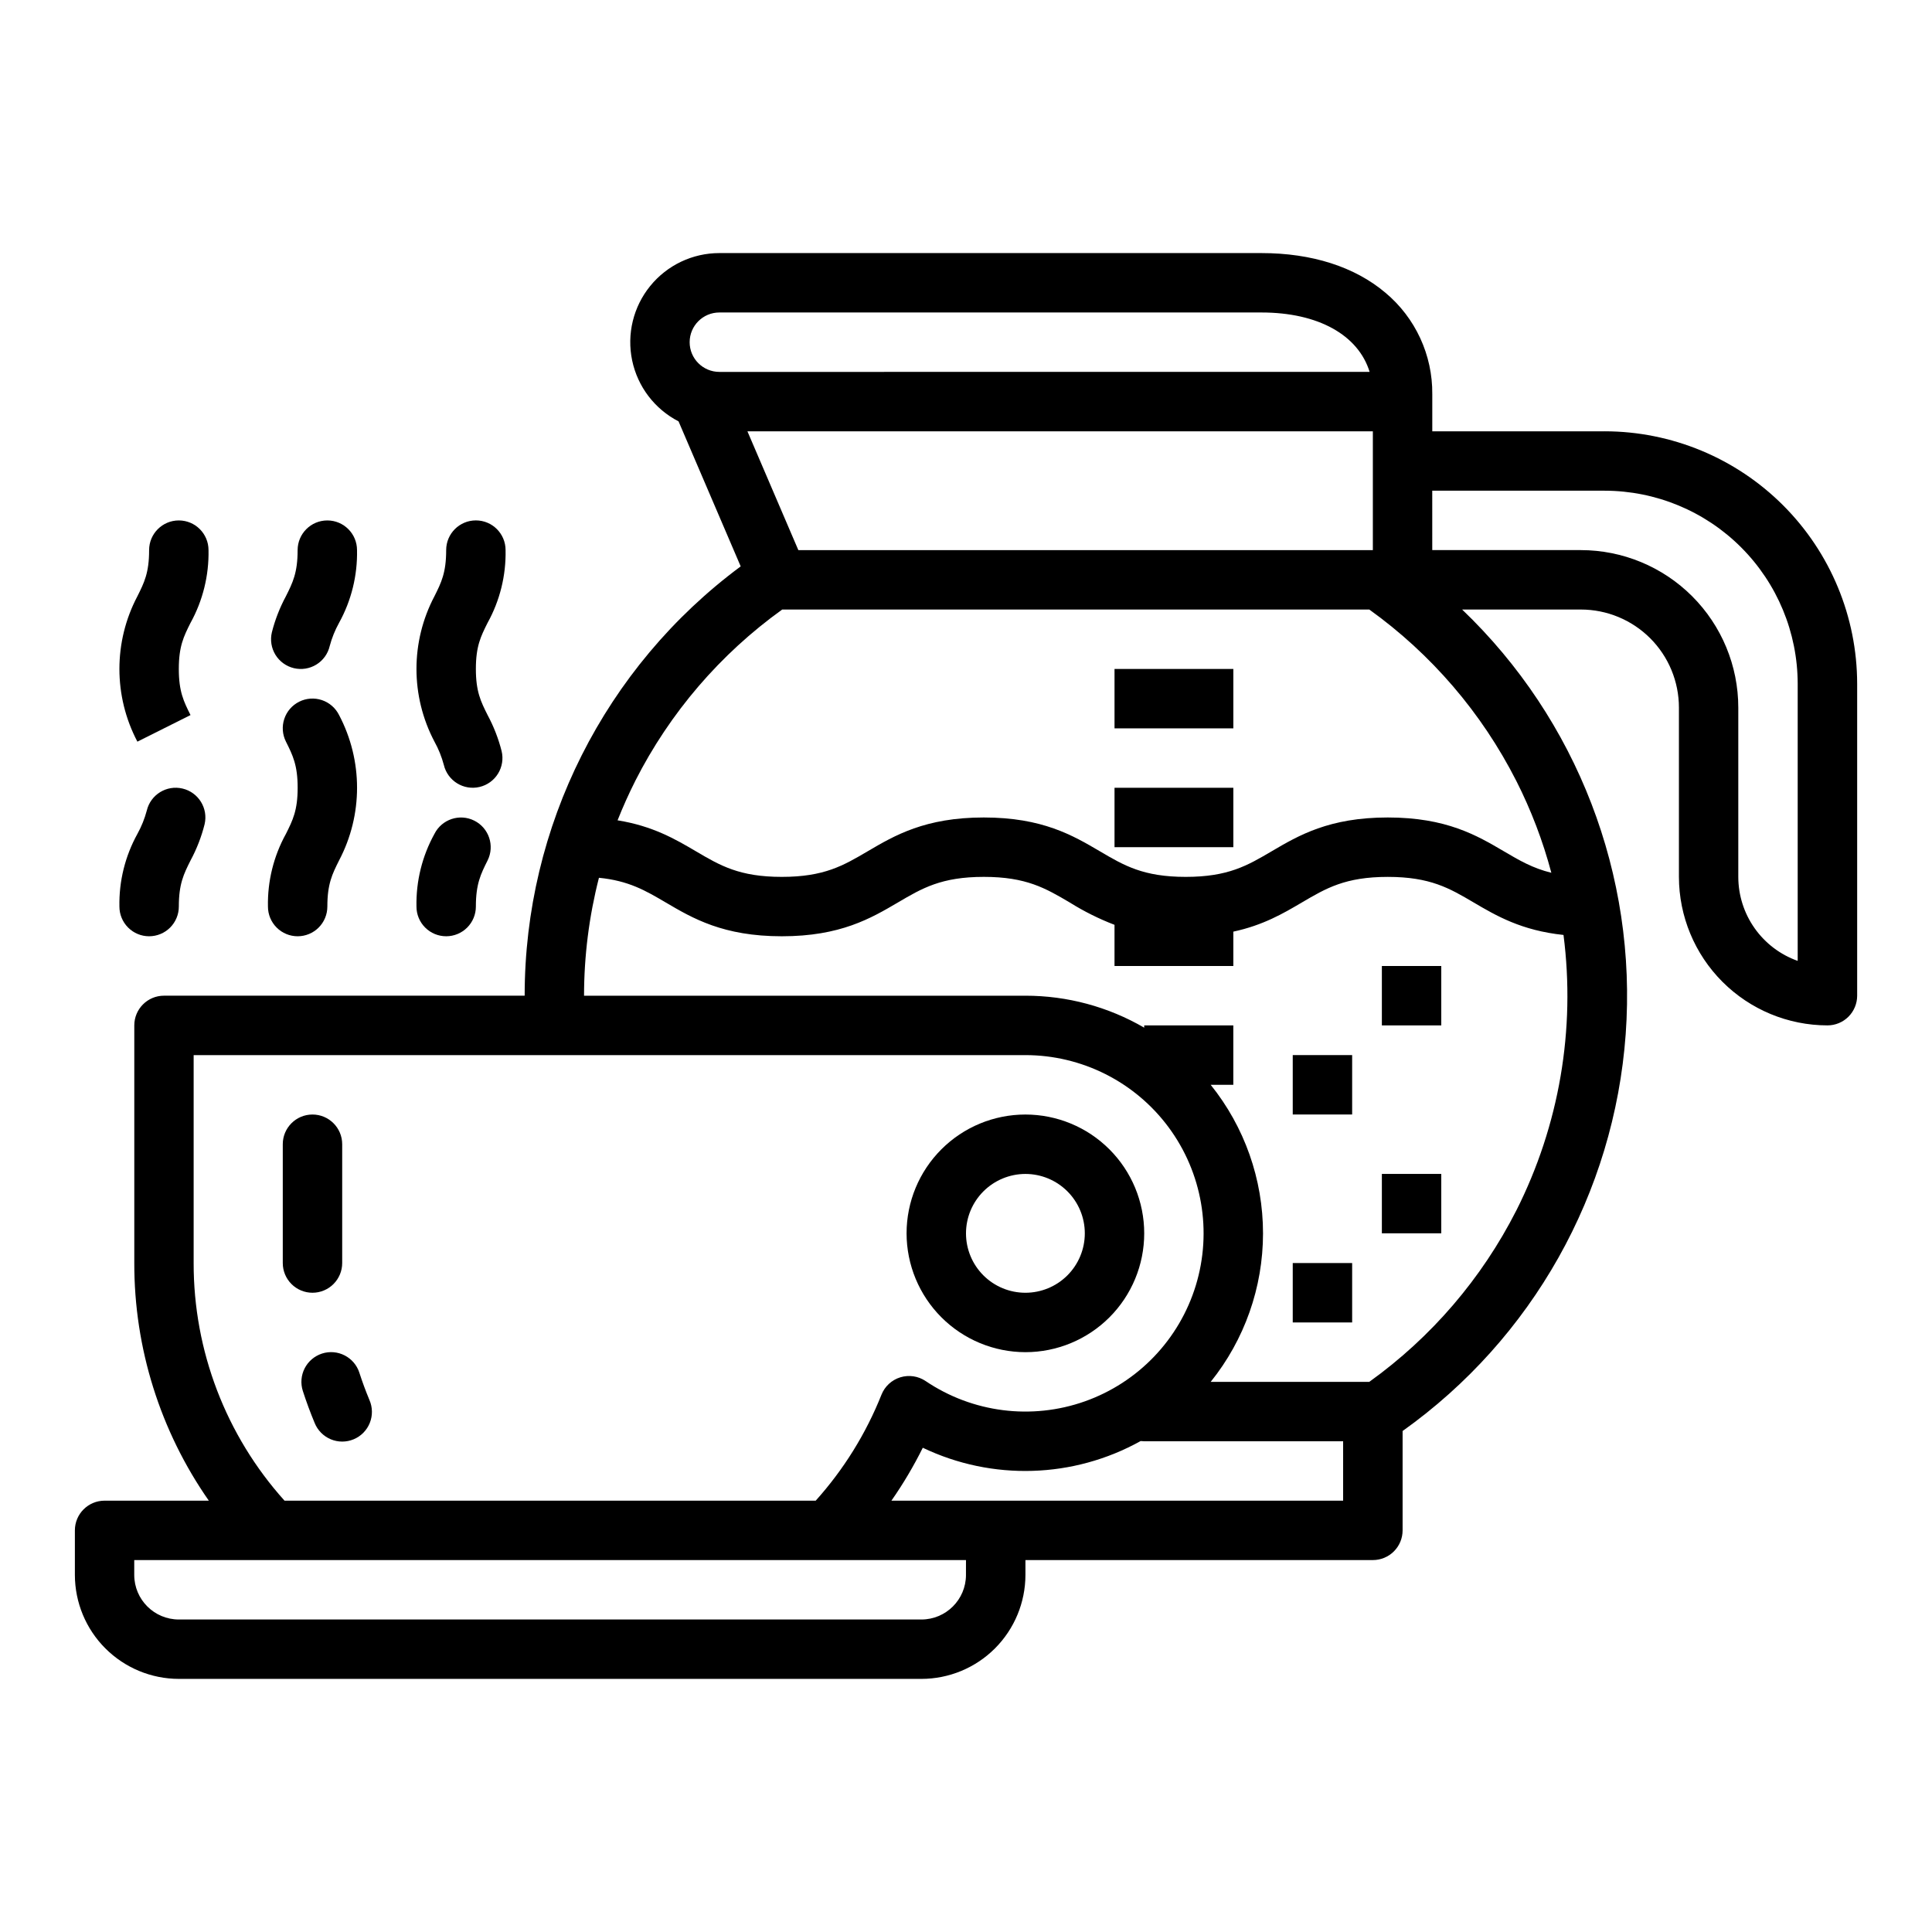 <?xml version="1.0" encoding="UTF-8"?>
<!-- Uploaded to: ICON Repo, www.svgrepo.com, Generator: ICON Repo Mixer Tools -->
<svg fill="#000000" width="800px" height="800px" version="1.1" viewBox="144 144 512 512" xmlns="http://www.w3.org/2000/svg">
 <g>
  <path d="m439.36 321.28h31.488v15.742h-31.488z"/>
  <path d="m439.36 352.77h31.488v15.742h-31.488z"/>
  <path d="m569.25 258.3h-45.68v-9.84c0.094-10.371-4.465-20.238-12.422-26.887-8.137-6.871-19.492-10.504-32.84-10.504h-143.66c-7.113-0.004-13.848 3.199-18.332 8.719-4.488 5.519-6.246 12.766-4.789 19.727s5.973 12.895 12.297 16.152l16.469 38.43c-36.031 26.711-57.27 68.918-57.25 113.77h-95.582c-4.348 0-7.871 3.523-7.871 7.871v62.977c-0.043 22.523 6.856 44.512 19.75 62.977h-27.621c-4.348 0-7.875 3.523-7.875 7.871v11.809c0.012 7.305 2.914 14.309 8.082 19.473 5.164 5.164 12.168 8.07 19.473 8.078h196.8c7.305-0.008 14.309-2.914 19.473-8.078 5.164-5.164 8.07-12.168 8.078-19.473v-3.938h92.082c2.086 0 4.09-0.828 5.566-2.305 1.477-1.477 2.305-3.477 2.305-5.566v-26.332c34.391-24.48 56.07-63.031 59.121-105.14 3.051-42.105-12.84-83.379-43.344-112.56h31.457c6.894 0 13.508 2.738 18.383 7.613s7.613 11.488 7.613 18.387v44.848c0.012 10.434 4.164 20.441 11.543 27.82s17.383 11.527 27.82 11.539c2.086 0 4.09-0.828 5.566-2.305 1.473-1.477 2.305-3.481 2.305-5.566v-82.656c-0.02-17.742-7.078-34.75-19.621-47.293-12.543-12.543-29.551-19.602-47.293-19.621zm-234.61-15.742c-4.348 0-7.875-3.523-7.875-7.871s3.527-7.875 7.875-7.875h143.66c15.082 0 25.676 6.012 28.664 15.742zm173.18 15.742v31.488h-152.25l-13.496-31.488zm-312.5 220.42v-55.105h220.42c14.973 0.004 29.059 7.106 37.965 19.145 8.902 12.035 11.574 27.582 7.195 41.902-4.379 14.32-15.289 25.711-29.402 30.711-14.117 4.996-29.766 3.008-42.18-5.367-1.973-1.336-4.445-1.703-6.727-1.004-2.277 0.703-4.113 2.398-4.996 4.617-4.106 10.312-10.008 19.82-17.43 28.078h-140.76c-15.543-17.289-24.125-39.727-24.086-62.977zm204.67 82.656h0.004c-0.008 6.519-5.293 11.801-11.809 11.809h-196.8c-6.519-0.008-11.801-5.289-11.809-11.809v-3.938h220.42zm99.953-19.68h-119.71c3.117-4.461 5.898-9.152 8.316-14.027 18.398 8.793 39.914 8.133 57.734-1.777 0.312 0.039 0.625 0.059 0.938 0.059h52.723zm45.883-76.887h0.004c-9.164 18.035-22.523 33.602-38.957 45.398h-42.027c8.973-11.156 13.867-25.043 13.867-39.359s-4.894-28.207-13.867-39.359h5.996v-15.746h-23.617v0.602c-9.562-5.559-20.426-8.48-31.488-8.473h-116.96c0.008-10.539 1.332-21.039 3.949-31.25 7.871 0.773 12.324 3.379 17.711 6.547 7.137 4.199 15.23 8.953 30.754 8.953 15.523 0 23.617-4.758 30.758-8.953 6.445-3.793 11.535-6.789 22.773-6.789 11.238 0 16.328 2.996 22.773 6.789h-0.004c3.758 2.348 7.731 4.332 11.867 5.918v10.914h31.488v-9.109c7.898-1.691 13.254-4.836 18.152-7.719 6.445-3.793 11.535-6.789 22.777-6.789 11.242 0 16.336 2.996 22.777 6.789 5.984 3.519 12.656 7.422 23.797 8.598l-0.004-0.004c3.231 25.051-1.129 50.492-12.512 73.043zm0-113.88h0.004c3.938 7.773 7.051 15.941 9.293 24.363-4.938-1.199-8.492-3.285-12.594-5.699-7.141-4.199-15.23-8.953-30.758-8.953s-23.617 4.758-30.758 8.953c-6.445 3.793-11.535 6.789-22.777 6.789-11.242 0-16.328-2.996-22.77-6.789-7.141-4.199-15.23-8.953-30.754-8.953s-23.617 4.758-30.758 8.953c-6.445 3.793-11.535 6.789-22.773 6.789s-16.328-2.996-22.77-6.789c-5.418-3.188-11.395-6.691-20.75-8.199 1.41-3.551 2.977-7.039 4.703-10.465h-0.004c9.156-18.031 22.508-33.602 38.938-45.398h155.58c16.43 11.797 29.789 27.367 38.949 45.398zm74.582 47.715c-4.602-1.633-8.582-4.648-11.402-8.637-2.82-3.984-4.336-8.746-4.34-13.629v-44.848c0-11.074-4.398-21.691-12.227-29.52-7.828-7.828-18.445-12.227-29.516-12.227h-39.359l-0.004-15.742h45.68c13.566 0.016 26.574 5.41 36.164 15.004 9.594 9.59 14.988 22.598 15.004 36.164z"/>
  <path d="m486.59 478.72h15.742v15.742h-15.742z"/>
  <path d="m510.21 455.1h15.742v15.742h-15.742z"/>
  <path d="m486.59 423.61h15.742v15.742h-15.742z"/>
  <path d="m510.21 400h15.742v15.742h-15.742z"/>
  <path d="m415.74 502.34c8.352 0 16.359-3.32 22.266-9.223 5.906-5.906 9.223-13.914 9.223-22.266 0-8.352-3.316-16.359-9.223-22.266s-13.914-9.223-22.266-9.223c-8.352 0-16.359 3.316-22.266 9.223s-9.223 13.914-9.223 22.266c0.012 8.348 3.332 16.352 9.234 22.254 5.902 5.902 13.906 9.223 22.254 9.234zm0-47.23v-0.004c4.176 0 8.18 1.66 11.133 4.613s4.613 6.957 4.613 11.133c0 4.176-1.66 8.18-4.613 11.133s-6.957 4.609-11.133 4.609c-4.176 0-8.18-1.656-11.133-4.609s-4.609-6.957-4.609-11.133c0.004-4.176 1.664-8.176 4.617-11.129 2.949-2.949 6.953-4.609 11.125-4.617z"/>
  <path d="m226.81 486.59c2.09 0 4.09-0.828 5.566-2.305 1.477-1.477 2.309-3.481 2.309-5.566v-31.488c0-4.348-3.527-7.871-7.875-7.871s-7.871 3.523-7.871 7.871v31.488c0 2.086 0.828 4.09 2.305 5.566 1.477 1.477 3.481 2.305 5.566 2.305z"/>
  <path d="m229.33 502.71c-1.984 0.645-3.637 2.047-4.59 3.906-0.949 1.859-1.125 4.019-0.484 6.004 0.922 2.856 1.977 5.707 3.133 8.48v0.004c0.789 1.949 2.324 3.508 4.266 4.32s4.125 0.816 6.066 0.004c1.945-0.809 3.481-2.363 4.269-4.312 0.789-1.953 0.766-4.137-0.07-6.07-0.992-2.379-1.895-4.82-2.684-7.262h0.004c-1.34-4.137-5.773-6.406-9.91-5.074z"/>
  <path d="m222.88 392.12c2.086 0 4.09-0.828 5.566-2.305 1.477-1.477 2.305-3.477 2.305-5.566 0-6.016 1.301-8.617 3.106-12.223 6.356-12.059 6.356-26.473 0-38.531-0.934-1.871-2.57-3.297-4.551-3.961-1.984-0.664-4.148-0.512-6.019 0.426-1.871 0.934-3.293 2.574-3.949 4.559-0.66 1.984-0.504 4.148 0.438 6.019 1.801 3.606 3.106 6.207 3.106 12.223s-1.301 8.617-3.106 12.223c-3.258 5.891-4.902 12.535-4.766 19.266 0 2.09 0.828 4.09 2.305 5.566 1.477 1.477 3.477 2.305 5.566 2.305z"/>
  <path d="m221.89 321.07c2.031 0.484 4.172 0.141 5.949-0.953 1.781-1.094 3.051-2.852 3.531-4.887 0.57-2.152 1.406-4.227 2.484-6.172 3.254-5.891 4.898-12.535 4.762-19.266 0-4.348-3.523-7.871-7.871-7.871s-7.871 3.523-7.871 7.871c0 6.012-1.301 8.617-3.106 12.223-1.629 3.023-2.879 6.242-3.723 9.574-0.48 2.031-0.137 4.172 0.957 5.949 1.098 1.777 2.856 3.047 4.887 3.531z"/>
  <path d="m262.24 392.12c2.086 0 4.09-0.828 5.566-2.305 1.477-1.477 2.305-3.477 2.305-5.566 0-6.016 1.301-8.617 3.106-12.223 1.934-3.887 0.355-8.605-3.527-10.547s-8.605-0.371-10.555 3.504c-3.258 5.891-4.898 12.535-4.766 19.266 0 2.09 0.828 4.09 2.305 5.566 1.477 1.477 3.477 2.305 5.566 2.305z"/>
  <path d="m261.62 346.71c1.008 4.231 5.25 6.844 9.48 5.84 2.031-0.484 3.789-1.754 4.883-3.531 1.094-1.777 1.438-3.918 0.957-5.949-0.844-3.332-2.094-6.547-3.723-9.574-1.805-3.606-3.106-6.211-3.106-12.223 0-6.012 1.301-8.617 3.106-12.223v0.004c3.258-5.891 4.902-12.539 4.766-19.27 0-4.348-3.523-7.871-7.871-7.871s-7.871 3.523-7.871 7.871c0 6.012-1.301 8.617-3.106 12.223-6.356 12.055-6.356 26.473 0 38.531 1.078 1.945 1.914 4.019 2.484 6.172z"/>
  <path d="m183.52 392.12c2.086 0 4.09-0.828 5.566-2.305 1.473-1.477 2.305-3.477 2.305-5.566 0-6.012 1.301-8.617 3.106-12.223 1.629-3.023 2.879-6.238 3.719-9.57 1.004-4.231-1.609-8.477-5.84-9.48-4.231-1.004-8.473 1.609-9.477 5.84-0.574 2.148-1.406 4.223-2.484 6.172-3.258 5.891-4.902 12.535-4.769 19.262 0 2.09 0.832 4.09 2.309 5.566 1.477 1.477 3.477 2.305 5.566 2.305z"/>
  <path d="m194.49 333.5c-1.801-3.602-3.102-6.207-3.102-12.219 0-6.012 1.301-8.617 3.106-12.223v0.004c3.254-5.891 4.898-12.539 4.766-19.27 0-4.348-3.523-7.871-7.871-7.871s-7.871 3.523-7.871 7.871c0 6.012-1.301 8.617-3.106 12.223-6.356 12.059-6.356 26.473 0 38.531z"/>
 </g>
</svg>